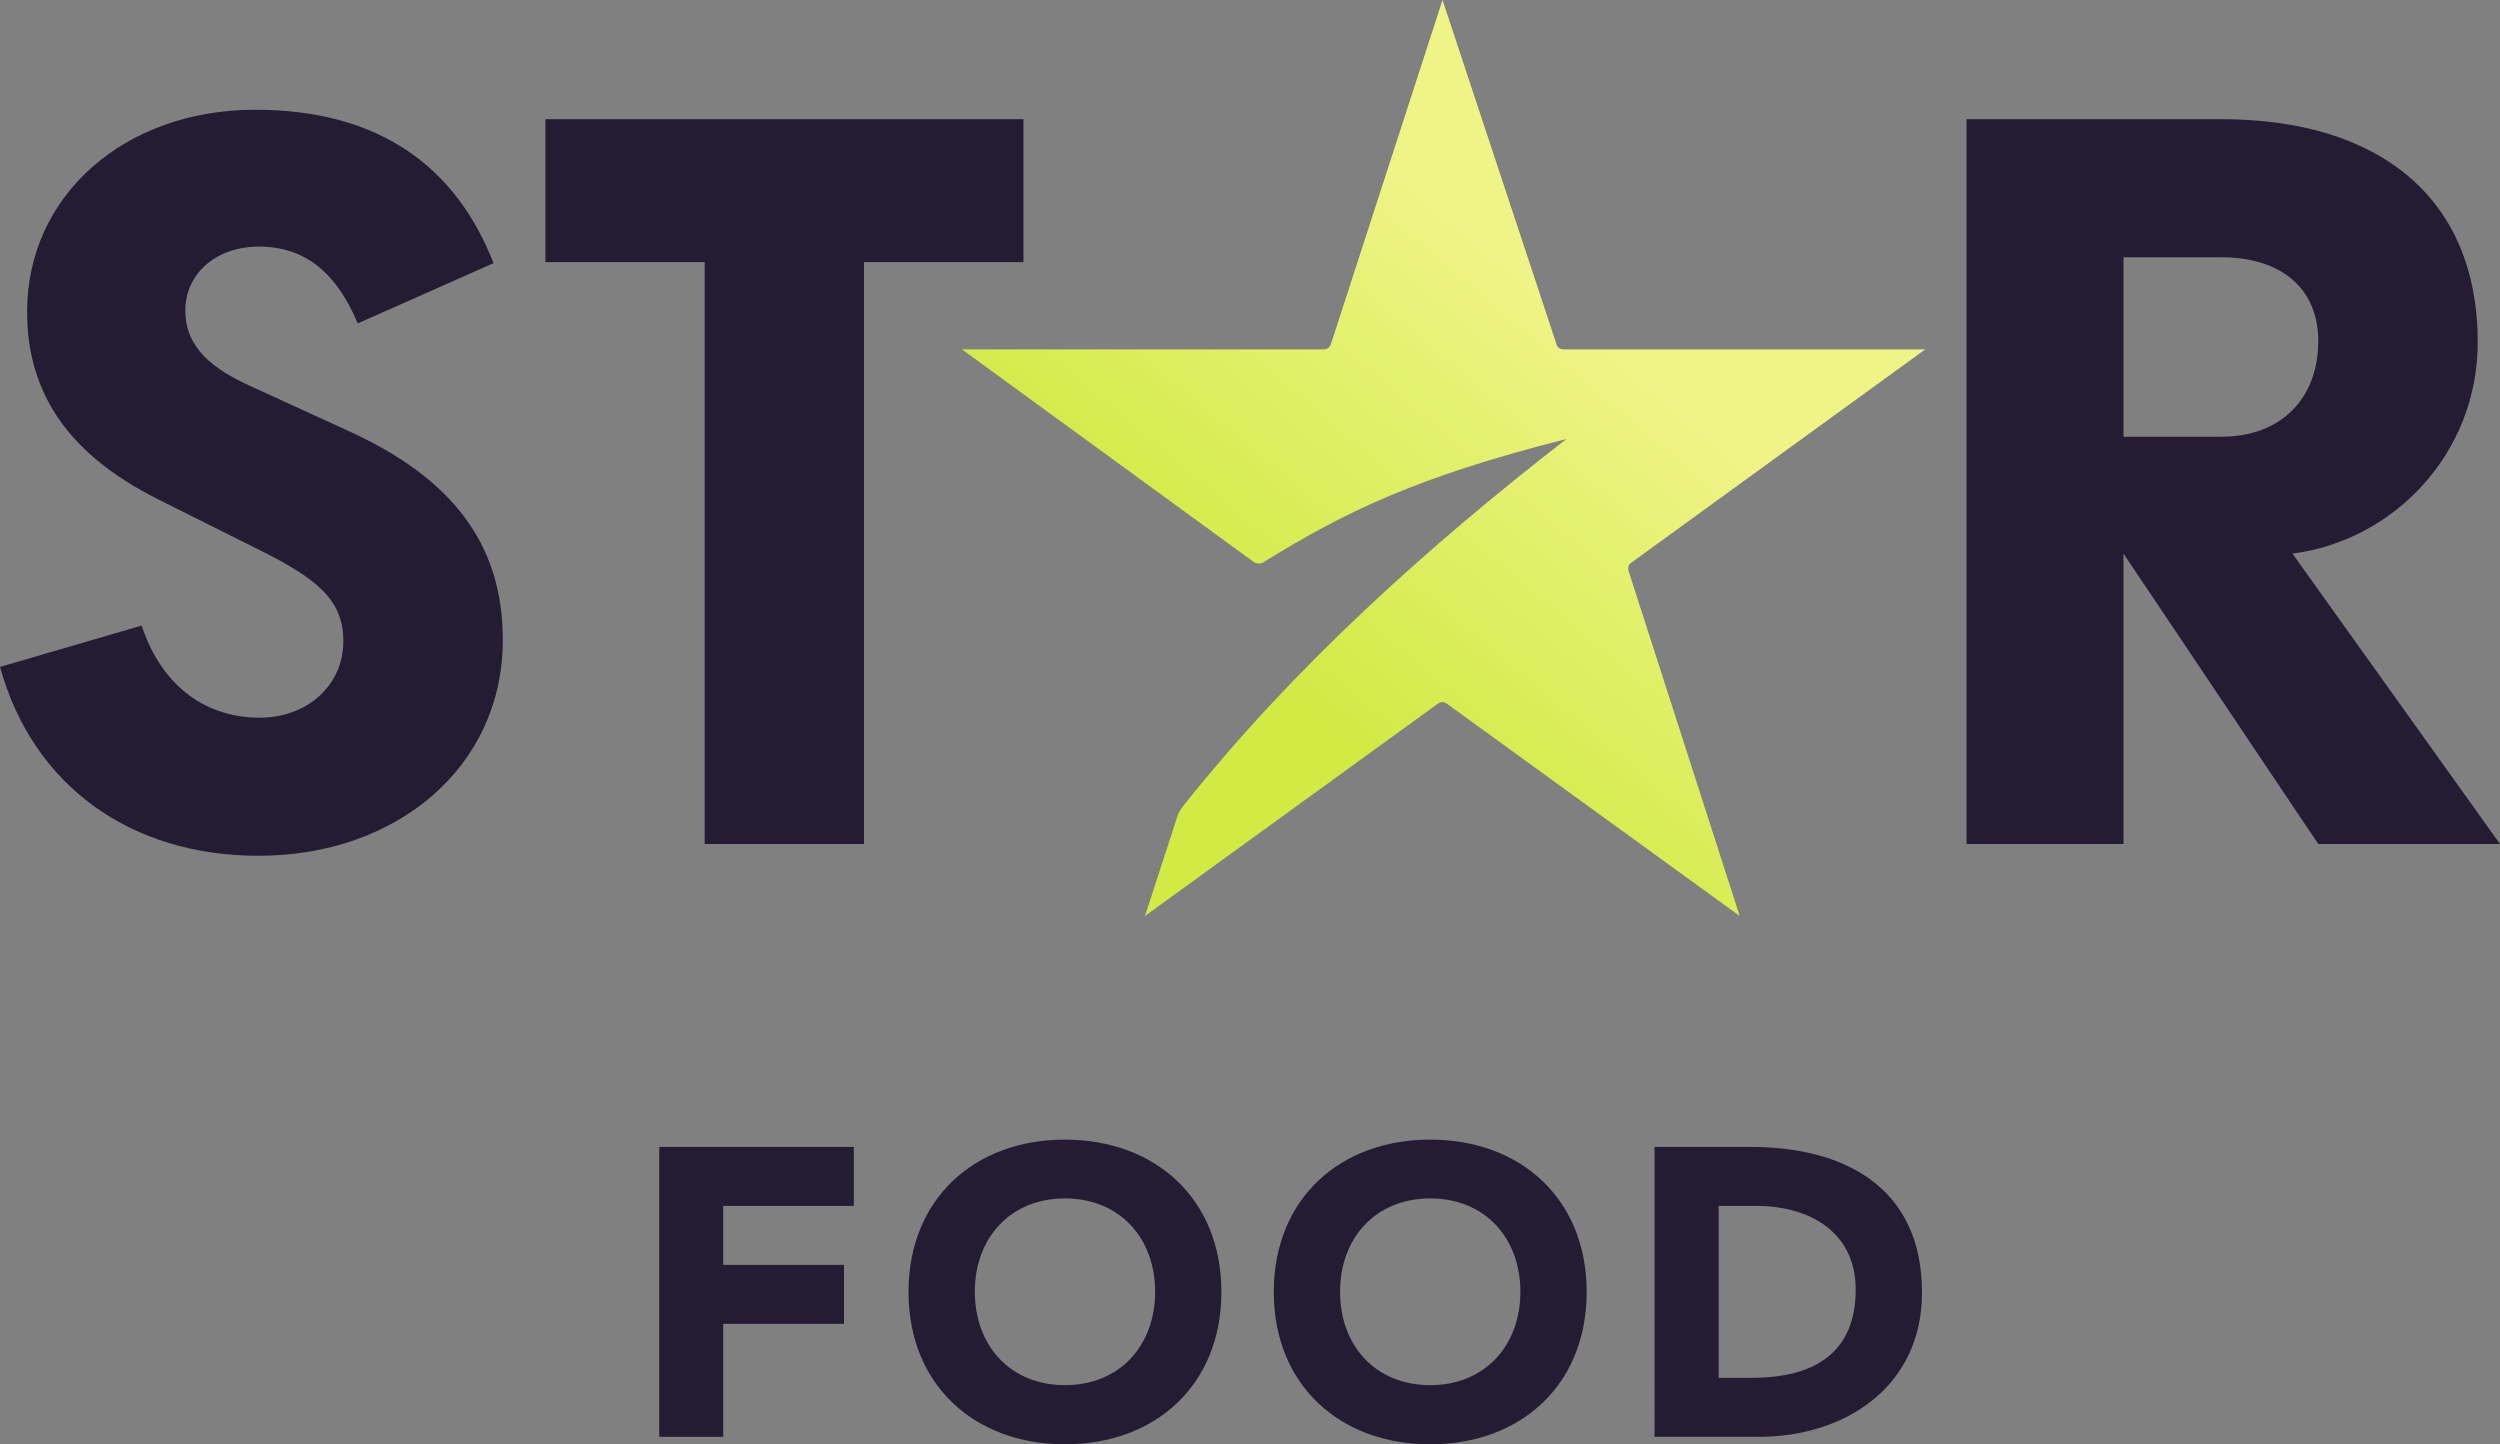 <?xml version="1.0" encoding="utf-8"?>
<!-- Generator: Adobe Illustrator 25.0.1, SVG Export Plug-In . SVG Version: 6.00 Build 0)  -->
<svg version="1.1" id="Camada_1" xmlns="http://www.w3.org/2000/svg" xmlns:xlink="http://www.w3.org/1999/xlink" x="0px" y="0px"
	 viewBox="0 0 1403.1 810.5" style="enable-background:new 0 0 1403.1 810.5;" xml:space="preserve">
<rect x="0" y="0" width="1403.1" height="810.5" fill="#808080" stroke="none"/>
<style type="text/css">
	.st0{fill:url(#SVGID_1_);}
	.st1{fill:#241C32;}
</style>
<linearGradient id="SVGID_1_" gradientUnits="userSpaceOnUse" x1="632.115" y1="1049.302" x2="969.63" y2="647.068" gradientTransform="matrix(1 0 0 1 0 -544)">
	<stop  offset="0.28" style="stop-color:#D1EA44"/>
	<stop  offset="0.78" style="stop-color:#EEF485"/>
</linearGradient>
<path class="st0" d="M1080.5,196.1H877.8c-2.6,0-4-1.3-4.6-4L809.6,0l-62.3,192.1c-0.7,2.6-2,4-4.6,4H539.9l163.6,119.2
	c1.8,1.3,4.2,1.3,6,0c45-27.8,85.5-47.7,169.6-68.9C802.3,306,726.7,373.6,664.5,451.8c-1.8,2.1-3.2,4.6-4,7.3l-17.9,55l163.6-118.6
	c2.6-2,4-2,6.6,0l163.6,118.6l-62.3-193.4c-0.7-2.6,0-4,2-5.3L1080.5,196.1z"/>
<path class="st1" d="M1191.8,144.4h55c33.1,0,54.3,17.2,54.3,47c0,32.5-21.2,53.7-54.3,53.7h-55V144.4z M1286.6,310.7
	c57-7.3,104-56.3,104-118.6c0-80.8-55-125.2-143.8-125.2h-143.1v406.8h88.1v-163l109.3,163h102L1286.6,310.7z"/>
<polygon class="st1" points="306.1,66.9 306.1,147.1 395.5,147.1 395.5,473.7 484.9,473.7 484.9,147.1 574.4,147.1 574.4,66.9 "/>
<path class="st1" d="M140.4,216.6c-26.5-11.9-36.4-25.2-36.4-42.4c0-19.9,16.6-36.4,43.1-35.8c23.2,0.7,41.1,13.2,53.7,43.1
	l76.2-33.8c-21.2-54.3-64.3-86.1-133.8-86.1c-73.6,0-128,48.4-128,113.3c0,44.4,21.9,79.5,73.5,105.3l57,28.5
	c31.8,15.9,47,27.8,47,51c0,25.2-20.5,43.1-47,43.1c-28.5,0-54.3-15.9-66.2-51.7L0,374.3c18.5,66.9,73.5,106,145.1,106
	c77.5,0,137.1-49.7,137.1-121.2c0-55-29.8-91.4-86.8-117.3L140.4,216.6z"/>
<path class="st1" d="M370,643.7h109.2v33.1h-73.3v33.1h67.8V743h-67.8v63.4H370V643.7z"/>
<path class="st1" d="M597.7,639.6c50.8,0,87.8,33.3,87.8,85.5s-37,85.5-87.8,85.5s-87.8-33.3-87.8-85.5S546.9,639.6,597.7,639.6z
	 M597.7,777.4c30.6,0,50.6-22.1,50.6-52.4c0-30.3-20-52.4-50.6-52.4s-50.6,22.1-50.6,52.4C547.2,755.4,567.1,777.4,597.7,777.4z"/>
<path class="st1" d="M802.7,639.6c50.8,0,87.8,33.3,87.8,85.5s-37,85.5-87.8,85.5s-87.8-33.3-87.8-85.5S751.9,639.6,802.7,639.6z
	 M802.7,777.4c30.6,0,50.6-22.1,50.6-52.4c0-30.3-20-52.4-50.6-52.4c-30.6,0-50.6,22.1-50.6,52.4
	C752.1,755.4,772.1,777.4,802.7,777.4z"/>
<path class="st1" d="M928.6,643.7h53.8c52.4,0,96.3,22.3,96.3,81.8c0,52.6-43,80.9-91.5,80.9h-58.6V643.7z M964.5,773.3h18.6
	c33.3,0,58.4-12.6,58.4-49.6c0-31.9-25.5-46.9-55.8-46.9h-21.1V773.3z"/>
</svg>
